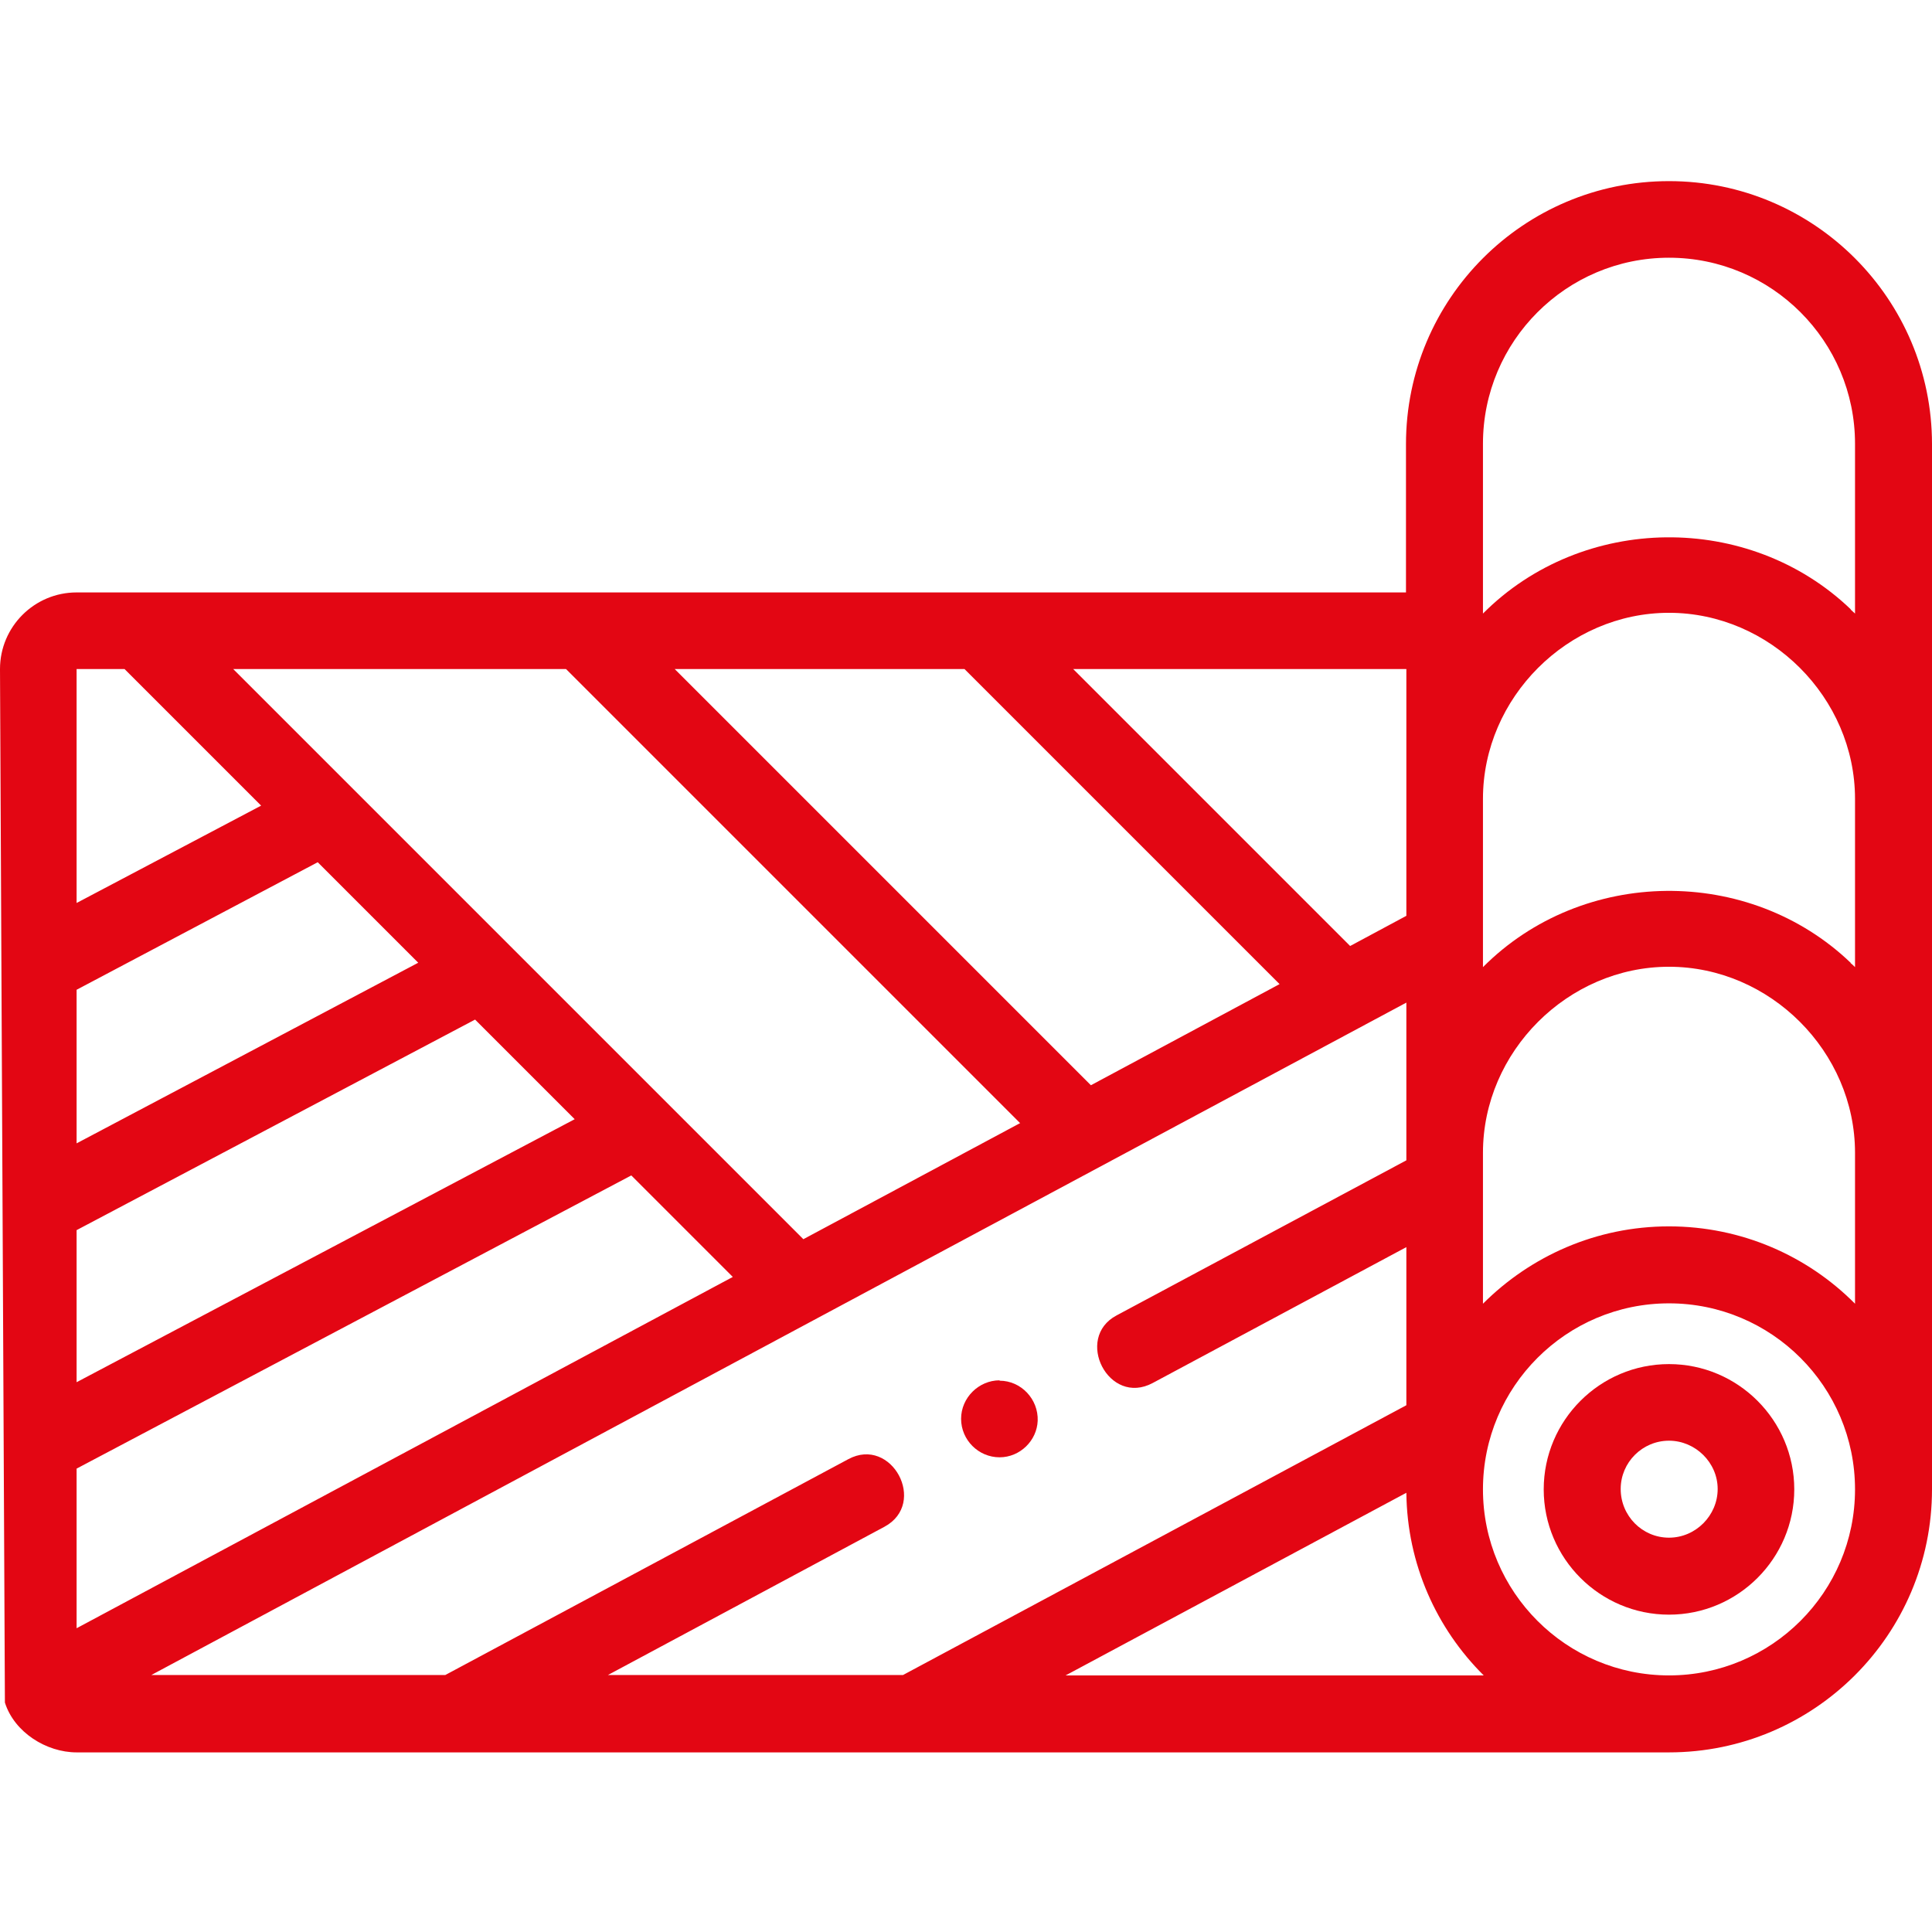 <?xml version="1.0" encoding="UTF-8"?>
<svg xmlns="http://www.w3.org/2000/svg" id="Ebene_1" version="1.1" viewBox="0 0 512 512" width="150" height="150">
  
  <defs>
    <style>
      .st0 {
        fill: #e30613;
      }
    </style>
  </defs>
  <path class="st0" d="M512,117.7c0-38.4-31.2-69.7-69.7-69.7s-69.7,31.2-69.7,69.7v39.3H20.3c-11.2,0-20.3,9.1-20.3,20.3l1.3,273.9c2.5,7.9,11,13.2,19,13.2h422c38.4,0,69.7-31.2,69.7-69.7V117.7ZM372.7,307.5l-76.8,41.1c-11.3,6-2.1,24.2,9.6,17.9l67.2-36v41.9l-133.4,71.5h-78.2l73.3-39.3c11.5-6.2,1.9-24.1-9.6-17.9l-106.8,57.2H40.1s332.6-178.2,332.6-178.2v41.7ZM178.8,177.3h76.8l83.5,83.5-50,26.8-110.3-110.3ZM110.9,255.1l-90.6,47.9v-40.7l63.9-33.8,26.7,26.7ZM20.3,326l105.6-55.8,26.4,26.4L20.3,366.3v-40.3ZM167.4,311.6l26.8,26.8L20.3,431.5v-42.3l147-77.7ZM372.7,242.7l-14.9,8-73.4-73.4h88.3v65.5ZM270.4,297.6l-57.5,30.8L61.8,177.3h88.2l120.3,120.3ZM20.3,177.3h12.7l36.2,36.2-48.9,25.8v-62ZM282.4,444l90.3-48.4c.2,18.9,8,36,20.5,48.4h-110.8ZM442.3,444c-27.2,0-49.3-22.1-49.3-49.3s22.1-49.3,49.3-49.3,49.3,22.1,49.3,49.3-22.1,49.3-49.3,49.3ZM442.3,325c-19.3,0-36.7,7.9-49.3,20.5v-40c0-26.8,22.5-49.3,49.3-49.3s49.3,22.5,49.3,49.3v40c-12.6-12.7-30.1-20.5-49.3-20.5ZM490.5,255.2c-27-25.9-71.1-25.4-97.5,1.1v-7.5h0v-37.1c0-26.8,22.5-49.3,49.3-49.3s49.3,22.5,49.3,49.3v44.6c-.4-.4-.8-.8-1.2-1.1ZM490.5,161.5c-27-25.9-71.1-25.4-97.5,1.1v-45c0-27.2,22.1-49.3,49.3-49.3s49.3,22.1,49.3,49.3v45c-.4-.4-.8-.7-1.2-1.1-.4-.4.4.4,0,0Z"/>
  <path class="st0" d="M442.3,361.5c-18.3,0-33.2,14.9-33.2,33.2s14.9,33.2,33.2,33.2,33.2-14.9,33.2-33.2-14.9-33.2-33.2-33.2ZM442.3,407.5c-7.1,0-12.8-5.8-12.8-12.9s5.8-12.8,12.8-12.8,12.9,5.8,12.9,12.8-5.8,12.9-12.9,12.9Z"/>
  <path class="st0" d="M264.9,365.8c-5.5,0-10.2,4.6-10.2,10.2s4.6,10.2,10.2,10.2c5.4,0,9.9-4.4,10.1-9.7.2-5.7-4.4-10.6-10.1-10.6Z"/>
</svg>
